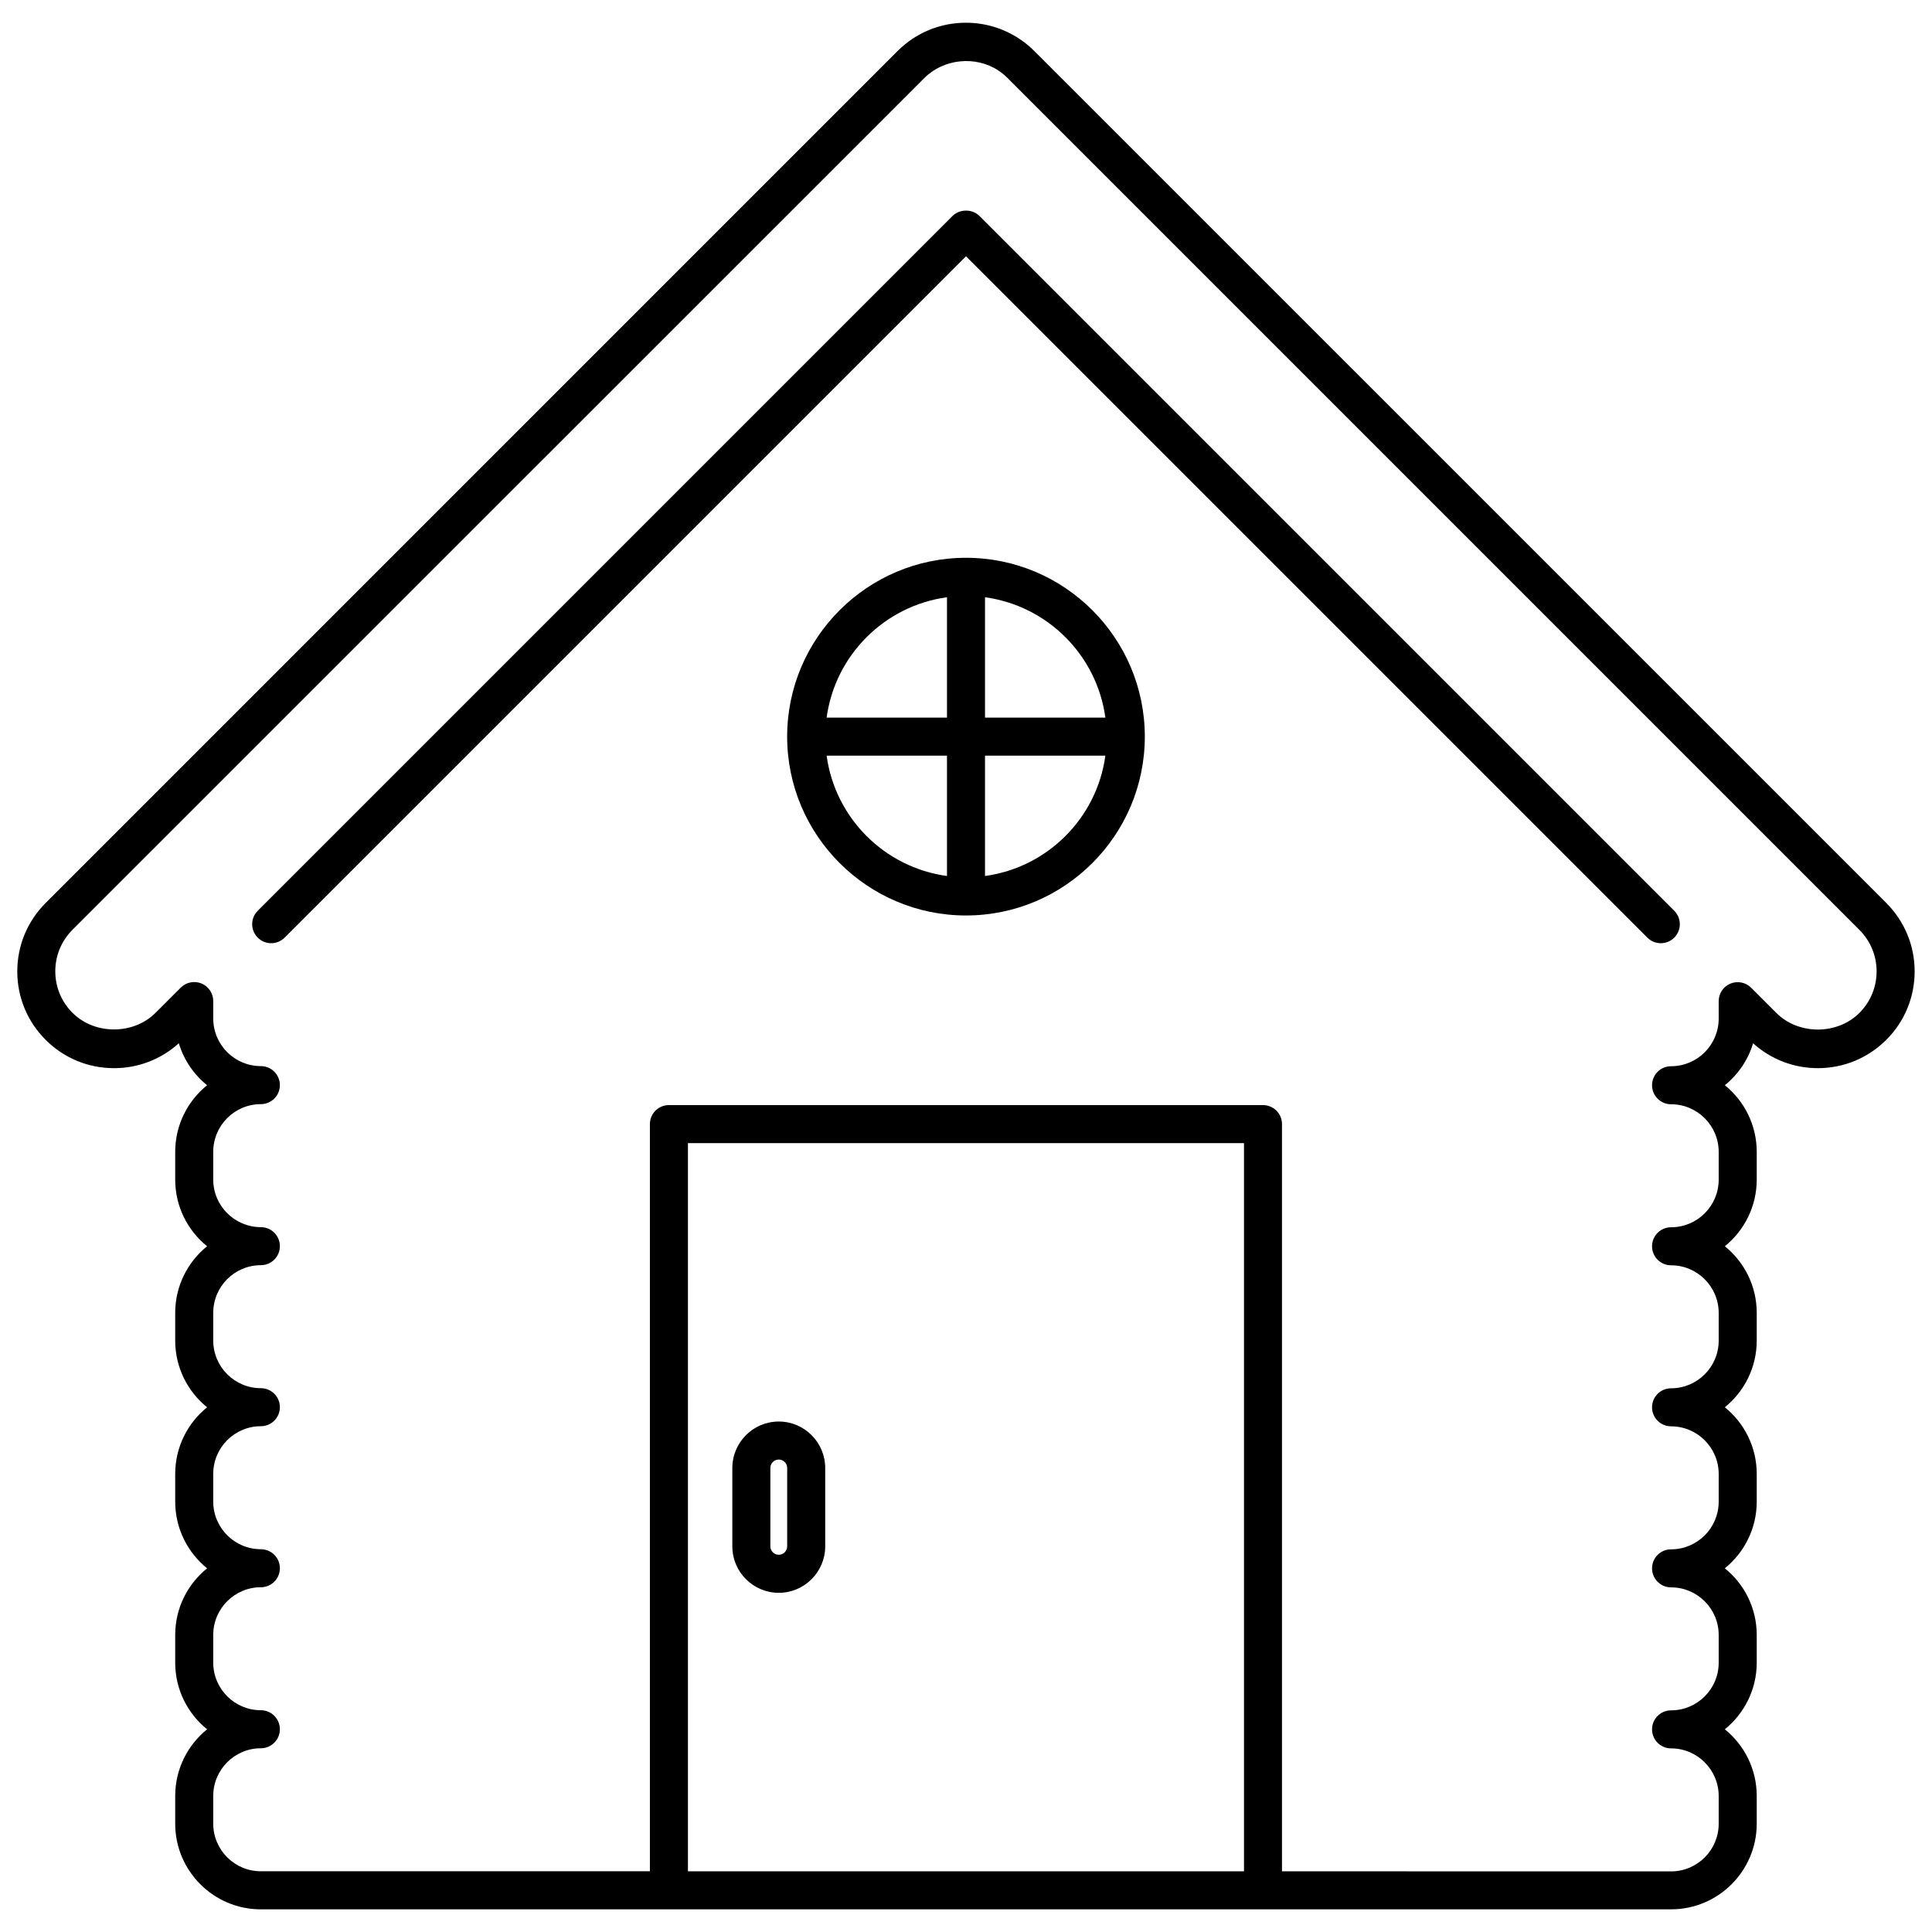 <?xml version="1.0" encoding="UTF-8"?>
<!-- Uploaded to: ICON Repo, www.iconrepo.com, Generator: ICON Repo Mixer Tools -->
<svg width="800px" height="800px" version="1.1" viewBox="144 144 512 512" xmlns="http://www.w3.org/2000/svg">
 <defs>
  <clipPath id="a">
   <path d="m148.09 150h503.81v500h-503.81z"/>
  </clipPath>
 </defs>
 <g clip-path="url(#a)">
  <path d="m643.89 383.3-225.77-225.76c-1.23-1.234-2.59-2.344-4.027-3.285-4.188-2.766-9.07-4.231-14.113-4.231-6.84 0-13.281 2.664-18.129 7.512l-225.76 225.77c-4.84 4.84-7.512 11.281-7.512 18.133 0 6.848 2.672 13.285 7.512 18.129 4.84 4.84 11.281 7.508 18.129 7.508 6.402 0 12.453-2.332 17.168-6.602 1.336 4.43 3.984 8.293 7.496 11.125-5.152 4.16-8.453 10.535-8.453 17.66v7.359c0 7.125 3.301 13.492 8.453 17.652-5.152 4.16-8.453 10.535-8.453 17.66v7.356c0 7.125 3.301 13.496 8.453 17.66-5.148 4.16-8.453 10.535-8.453 17.66v7.356c0 7.125 3.301 13.496 8.453 17.66-5.152 4.16-8.453 10.531-8.453 17.652v7.359c0 7.125 3.301 13.492 8.453 17.652-5.152 4.16-8.453 10.535-8.453 17.66v7.356c0 12.516 10.184 22.695 22.695 22.695h265.58l108.15-0.004c12.516 0 22.695-10.184 22.695-22.695v-7.356c0-7.125-3.301-13.496-8.453-17.66 5.148-4.16 8.453-10.531 8.453-17.652v-7.359c0-7.125-3.301-13.492-8.453-17.652 5.148-4.16 8.453-10.535 8.453-17.66v-7.356c0-7.125-3.301-13.496-8.453-17.66 5.148-4.16 8.453-10.535 8.453-17.66v-7.356c0-7.125-3.301-13.496-8.453-17.66 5.148-4.16 8.453-10.531 8.453-17.652v-7.359c0-7.125-3.301-13.496-8.453-17.66 3.512-2.836 6.16-6.695 7.492-11.117 4.719 4.262 10.766 6.594 17.164 6.594 6.848 0 13.285-2.664 18.133-7.508 4.848-4.84 7.512-11.281 7.512-18.133 0-6.844-2.672-13.281-7.512-18.125zm-317.58 256.61v-192.97h147.36v192.97zm310.45-227.47c-5.883 5.863-16.133 5.875-22.008 0l-6.68-6.68c-1.441-1.441-3.606-1.867-5.492-1.094-1.883 0.777-3.109 2.621-3.109 4.656v4.625c0 6.957-5.664 12.617-12.621 12.617-2.785 0-5.039 2.254-5.039 5.039s2.254 5.039 5.039 5.039c6.957 0 12.621 5.664 12.621 12.621v7.359c0 6.957-5.664 12.617-12.621 12.617-2.785 0-5.039 2.254-5.039 5.039 0 2.785 2.254 5.039 5.039 5.039 6.957 0 12.621 5.664 12.621 12.621v7.356c0 6.957-5.664 12.621-12.621 12.621-2.785 0-5.039 2.254-5.039 5.039 0 2.785 2.254 5.039 5.039 5.039 6.957 0 12.621 5.664 12.621 12.621v7.356c0 6.957-5.664 12.621-12.621 12.621-2.785 0-5.039 2.254-5.039 5.039s2.254 5.039 5.039 5.039c6.957 0 12.621 5.656 12.621 12.617v7.359c0 6.957-5.664 12.617-12.621 12.617-2.785 0-5.039 2.254-5.039 5.039s2.254 5.039 5.039 5.039c6.957 0 12.621 5.664 12.621 12.621v7.356c0 6.957-5.664 12.621-12.621 12.621l-103.11-0.02v-198.02c0-2.785-2.254-5.039-5.039-5.039h-157.43c-2.781 0-5.039 2.254-5.039 5.039v198.01h-103.1c-6.957 0-12.621-5.664-12.621-12.621v-7.356c0-6.957 5.664-12.621 12.621-12.621 2.781 0 5.039-2.254 5.039-5.039s-2.258-5.039-5.039-5.039c-6.957 0-12.621-5.656-12.621-12.617v-7.359c0-6.957 5.664-12.617 12.621-12.617 2.781 0 5.039-2.254 5.039-5.039s-2.258-5.039-5.039-5.039c-6.957 0-12.621-5.664-12.621-12.621v-7.356c0-6.957 5.664-12.621 12.621-12.621 2.781 0 5.039-2.254 5.039-5.039 0-2.785-2.258-5.039-5.039-5.039-6.957 0-12.621-5.664-12.621-12.621v-7.356c0-6.957 5.664-12.621 12.621-12.621 2.781 0 5.039-2.254 5.039-5.039 0-2.785-2.258-5.039-5.039-5.039-6.957 0-12.621-5.656-12.621-12.617v-7.359c0-6.957 5.664-12.621 12.621-12.621 2.781 0 5.039-2.254 5.039-5.039s-2.258-5.039-5.039-5.039c-6.957 0-12.621-5.656-12.621-12.617v-4.625c0-2.035-1.23-3.879-3.109-4.656-1.883-0.777-4.051-0.348-5.492 1.094l-6.688 6.68c-5.879 5.871-16.125 5.875-22.008 0-2.938-2.938-4.559-6.848-4.559-11.004s1.617-8.066 4.559-11.008l225.77-225.74c5.113-5.109 13.574-5.949 19.574-1.988 0.871 0.57 1.688 1.238 2.434 1.988l225.77 225.77c2.941 2.938 4.559 6.848 4.559 11.004-0.004 4.152-1.621 8.062-4.562 11.004z"/>
 </g>
 <path d="m403.56 201.23c-1.891-1.891-5.234-1.891-7.125 0l-184.13 184.13c-1.969 1.969-1.969 5.152 0 7.125 1.969 1.969 5.152 1.969 7.125 0l180.57-180.57 180.57 180.57c0.984 0.984 2.273 1.477 3.562 1.477 1.289 0 2.578-0.492 3.562-1.477 1.969-1.969 1.969-5.152 0-7.125z"/>
 <path d="m400 291.82c-26.133 0-47.395 21.262-47.395 47.395 0 26.133 21.262 47.395 47.395 47.395s47.387-21.262 47.387-47.395c0-26.133-21.254-47.395-47.387-47.395zm36.934 42.355h-31.898v-31.895c16.543 2.246 29.652 15.348 31.898 31.895zm-41.973-31.898v31.895h-31.895c2.246-16.543 15.348-29.645 31.895-31.895zm-31.898 41.973h31.898v31.895c-16.547-2.246-29.648-15.348-31.898-31.895zm41.973 31.898v-31.895h31.895c-2.242 16.543-15.352 29.645-31.895 31.895z"/>
 <path d="m350.38 520.72c-6.785 0-12.305 5.523-12.305 12.309v20.773c0 6.793 5.523 12.309 12.305 12.309 6.785 0 12.309-5.523 12.309-12.309v-20.773c-0.004-6.789-5.523-12.309-12.309-12.309zm2.231 33.078c0 1.23-1.004 2.231-2.231 2.231-1.23 0-2.227-1.004-2.227-2.231v-20.773c0-1.23 0.996-2.231 2.227-2.231 1.234 0 2.231 1.004 2.231 2.231z"/>
</svg>